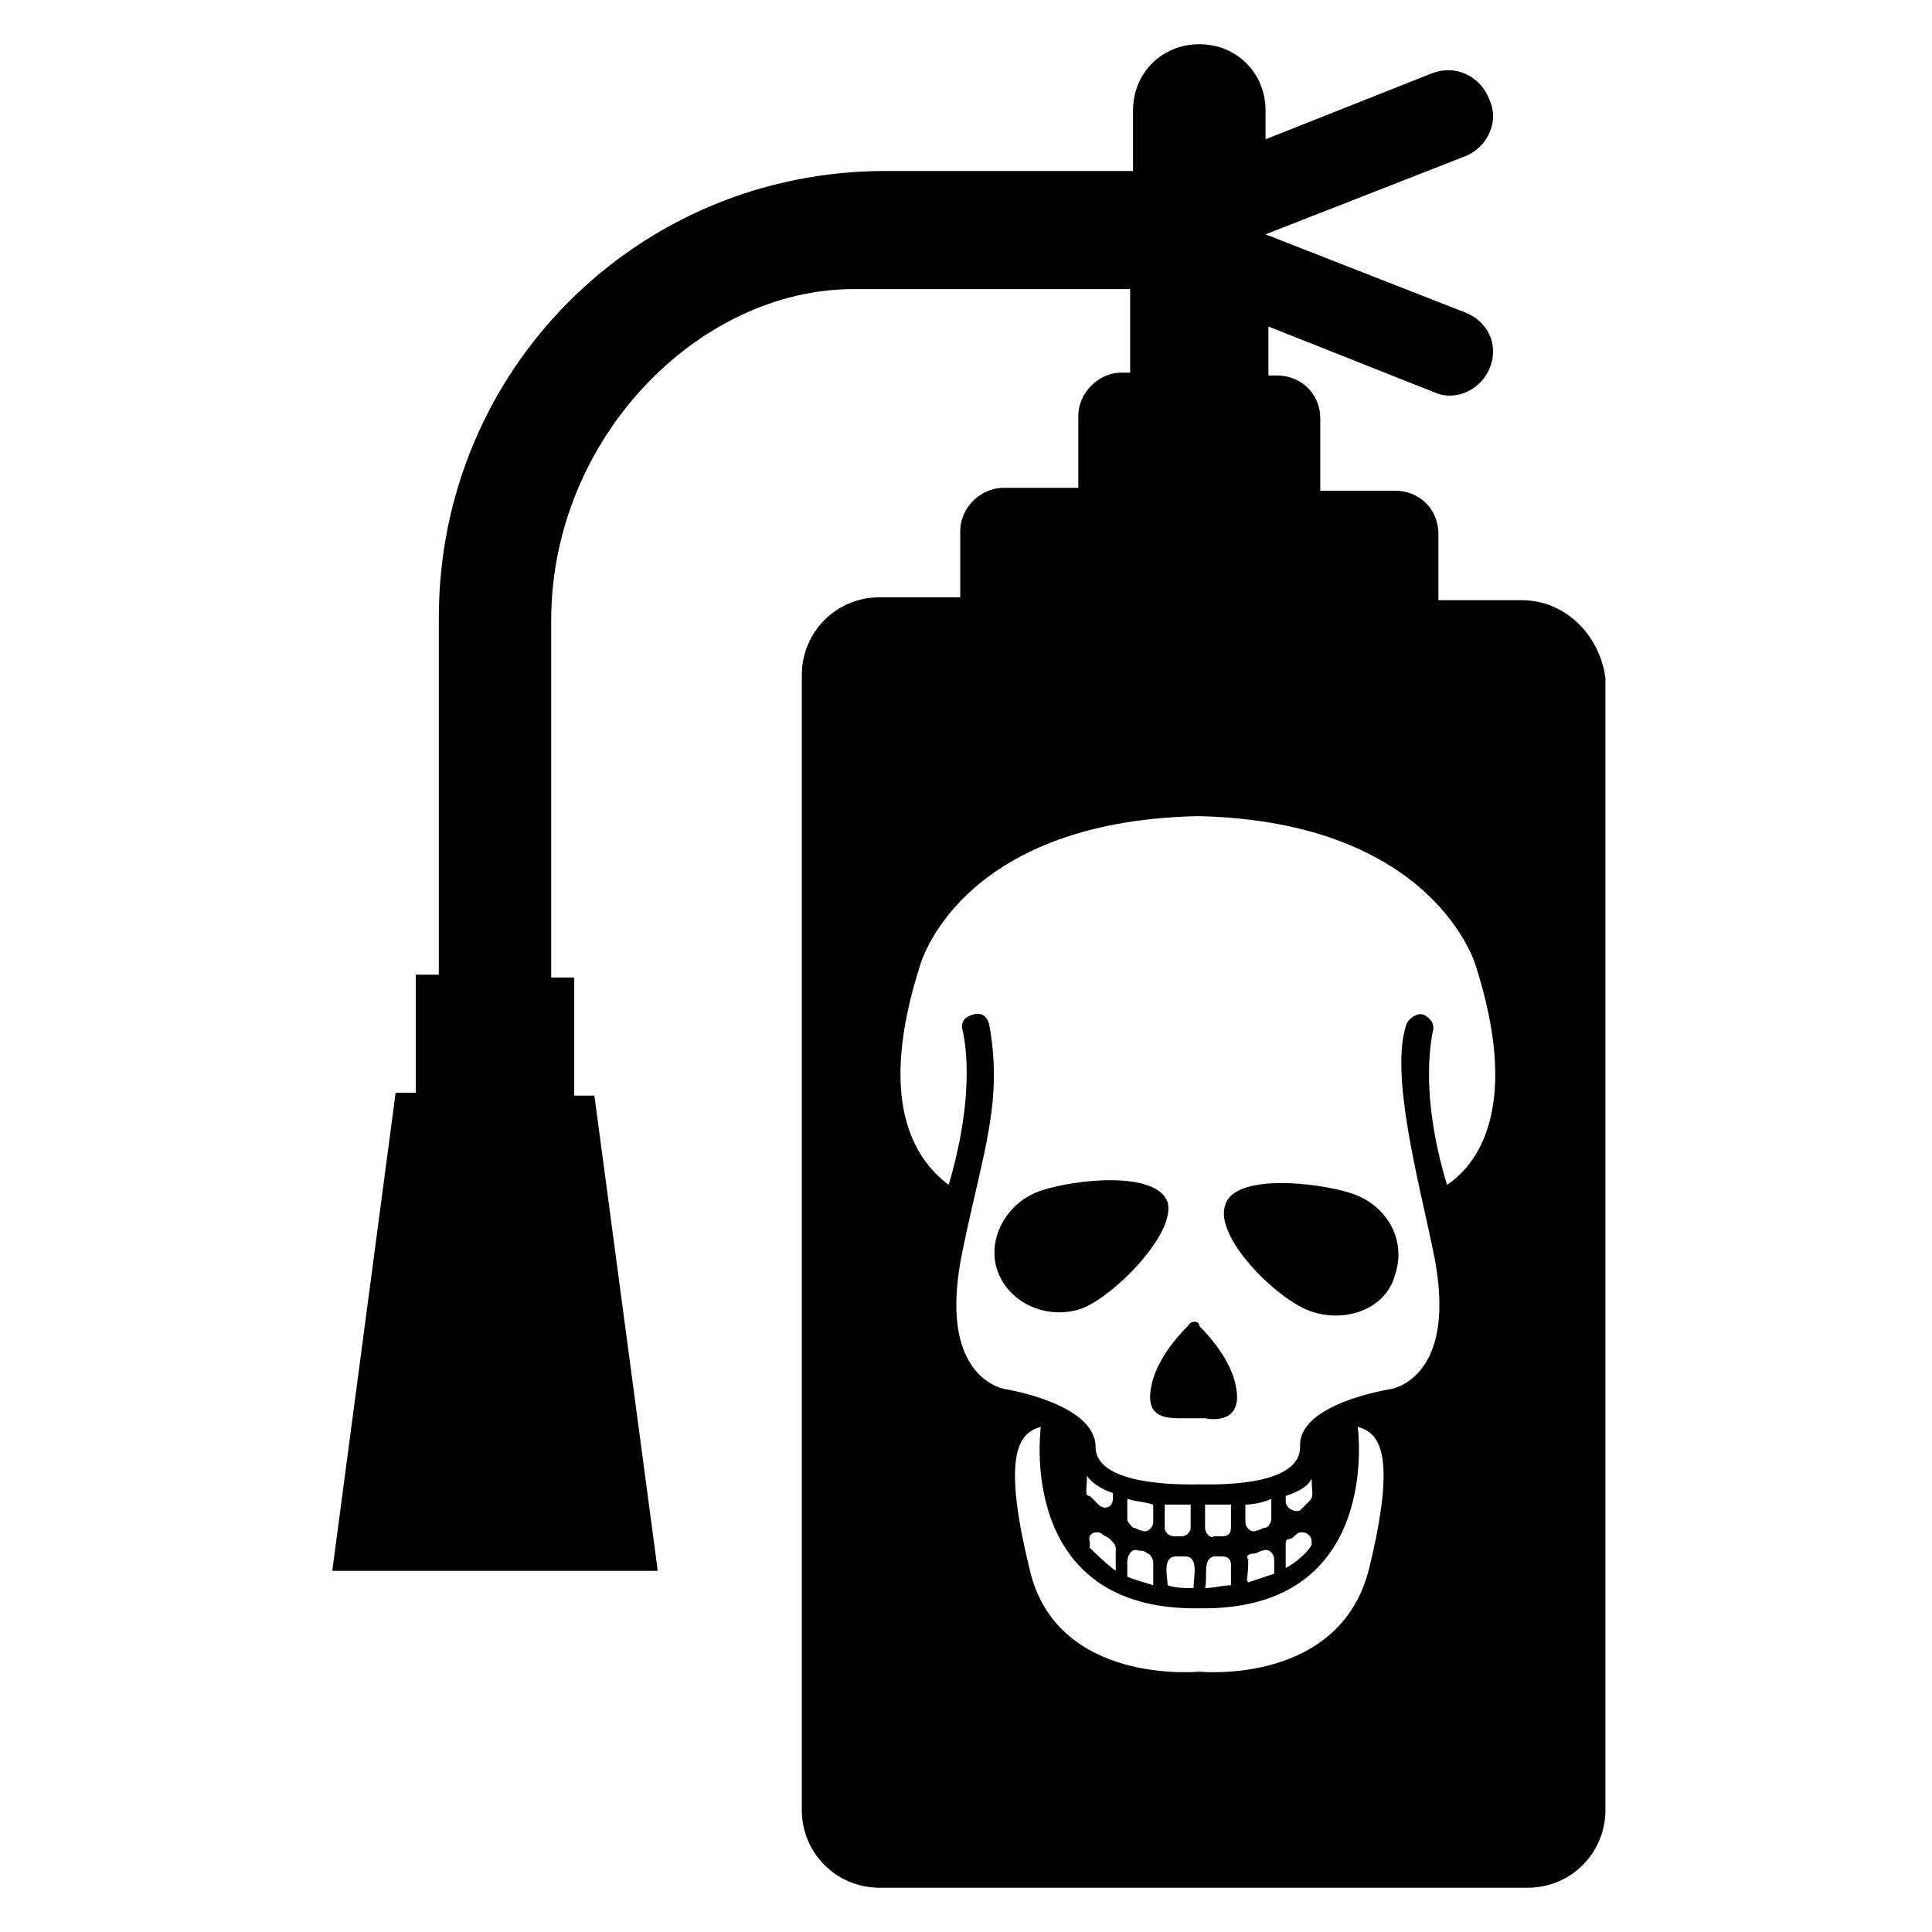 <?xml version="1.0" encoding="UTF-8"?>
<!-- Uploaded to: SVG Repo, www.svgrepo.com, Generator: SVG Repo Mixer Tools -->
<svg fill="#000000" width="800px" height="800px" version="1.1" viewBox="144 144 512 512" xmlns="http://www.w3.org/2000/svg">
 <g>
  <path d="m453.43 462.59c-3.055-8.398-24.426-6.106-33.586-3.055-9.16 3.055-14.504 12.977-11.449 21.375 3.055 8.398 12.977 12.977 22.137 9.922 8.395-3.051 25.188-19.848 22.898-28.242z"/>
  <path d="m502.29 460.3c-9.16-3.055-31.297-5.344-33.586 3.055-3.055 8.398 13.742 25.191 22.902 28.242 9.16 3.055 19.848-0.762 22.137-9.922 3.047-9.164-2.293-18.324-11.453-21.375z"/>
  <path d="m458.78 495.42c-3.055 3.055-9.16 9.922-9.922 17.559-0.762 6.871 4.582 6.871 8.398 6.871h6.106c3.816 0.762 9.16 0 8.398-6.871-0.762-7.633-6.871-14.504-9.922-17.559-0.008-1.527-2.297-1.527-3.059 0z"/>
  <path d="m547.32 303.05h-22.137v-17.559c0-6.871-5.344-11.449-11.449-11.449h-19.848v-19.086c0-6.871-5.344-11.449-11.449-11.449h-2.289v-12.977l44.273 17.559c5.344 2.289 12.215-0.762 14.504-6.871 2.289-6.106-0.762-12.215-6.871-14.504l-52.672-20.609 52.672-20.609c6.106-2.289 9.16-9.16 6.871-14.504-2.293-6.871-9.16-9.926-15.27-7.637l-44.273 17.559v-7.633c0-9.922-7.633-17.559-17.559-17.559-9.922 0-17.559 7.633-17.559 17.559v16.031h-65.648c-65.648 0-118.32 52.672-118.32 118.32v94.656h-6.106v31.297h-5.344l-16.789 126.71h86.258l-16.793-125.95h-5.344v-31.297h-6.106v-94.652c0-48.09 38.93-87.785 80.152-87.785h73.281v22.137h-2.289c-6.106 0-11.449 5.344-11.449 11.449v19.082h-19.848c-6.106 0-11.449 5.344-11.449 11.449v17.559h-21.375c-11.449 0-20.609 9.16-20.609 20.609v300.76c0 11.449 9.16 20.609 20.609 20.609h171.75c11.449 0 20.609-9.16 20.609-20.609l-0.004-299.99c-1.527-11.449-10.688-20.609-22.137-20.609zm-40.457 256.48c-7.633 31.297-45.039 27.48-45.039 27.48s-38.168 3.816-45.039-27.48c-7.633-31.297-2.289-35.879 3.055-37.402 0 0-6.871 48.855 41.984 48.09 48.855 0.762 41.984-48.09 41.984-48.09 5.344 1.523 10.688 6.106 3.055 37.402zm-70.992-9.16c0.762 0.762 1.527 0.762 2.289 1.527 0.762 0.762 1.527 1.527 1.527 2.289v6.106c-3.055-2.289-6.106-5.344-6.871-6.106l0.004-1.527c-0.766-2.289 1.523-3.055 3.051-2.289zm-3.816-15.27c1.527 2.289 4.582 3.816 6.871 4.582v1.527c0 2.289-2.289 3.055-3.816 1.527-0.762-0.762-1.527-1.527-2.289-2.289-1.527-0.004-0.766-1.527-0.766-5.348zm13.742 19.848c0.762 0 1.527 0 2.289 0.762 0.762 0 1.527 1.527 1.527 2.289v6.106c-2.289-0.762-5.344-1.527-6.871-2.289v-3.816c0-2.285 1.527-3.812 3.055-3.051zm-3.055-8.395v-5.344c2.289 0.762 4.582 0.762 6.871 1.527v4.582c0 1.527-1.527 3.055-3.055 2.289-0.762 0-1.527-0.762-2.289-0.762-0.766-0.766-1.527-1.531-1.527-2.293zm12.977 9.922h2.289c3.816 0 2.289 5.344 2.289 8.398-2.289 0-4.582 0-6.871-0.762 0.004-2.293-1.523-7.637 2.293-7.637zm-3.055-7.633v-6.106h6.871v6.106c0 1.527-1.527 2.289-2.289 2.289h-2.289c-0.766 0-2.293-0.762-2.293-2.289zm12.977 7.633h2.289c1.527 0 2.289 0.762 2.289 2.289v5.344c-2.289 0-4.582 0.762-6.871 0.762 0.77-3.051-0.758-7.629 2.293-8.395zm-2.289-7.633v-6.106h6.871v6.106c0 1.527-0.762 2.289-2.289 2.289h-2.289c-0.766 0.766-2.293-0.762-2.293-2.289zm12.977 6.871c0.762 0 1.527-0.762 2.289-0.762 1.527-0.762 3.055 0.762 3.055 2.289v3.816c-2.289 0.762-4.582 1.527-6.871 2.289-0.762-0.762 0-0.762 0-6.106-0.762-0.766 0-1.527 1.527-1.527zm-2.289-8.398v-4.582c2.289 0 5.344-0.762 6.871-1.527v5.344c0 0.762-0.762 2.289-1.527 2.289-0.762 0-1.527 0.762-2.289 0.762-1.527 0.77-3.055-0.758-3.055-2.285zm11.449 4.582c0.762 0 1.527-0.762 2.289-1.527 1.527-0.762 3.816 0 3.816 2.289v0.762c-0.762 1.527-3.816 4.582-6.871 6.106v-6.106c0.004-0.762 0.004-1.523 0.766-1.523zm-0.762-9.926v-1.527c4.582-1.527 6.106-3.055 6.871-4.582 0 3.816 0.762 4.582-0.762 6.106l-2.289 2.289c-1.531 0.77-3.82-0.758-3.82-2.285zm42.746-83.969c-7.633-25.191-3.816-39.695-3.816-40.457 0.762-2.289-0.762-3.816-2.289-4.582-1.527-0.762-3.816 0.762-4.582 2.289-4.582 12.977 3.055 41.223 6.871 59.543 7.633 35.113-11.449 37.402-11.449 37.402s-24.426 3.816-23.664 15.266c0 10.688-22.902 9.922-26.719 9.922-3.055 0-27.48 0.762-27.48-9.922 0-11.449-23.664-15.266-23.664-15.266s-19.082-2.289-11.449-37.402c5.344-25.953 10.688-38.93 6.871-59.543-0.762-2.289-2.289-3.055-4.582-2.289-2.289 0.762-3.055 2.289-2.289 4.582 0 0.762 3.816 14.504-3.816 40.457-9.16-6.871-19.082-22.137-7.633-58.016 0 0 9.922-38.168 73.281-39.695h0.762c62.594 1.527 73.281 39.695 73.281 39.695 11.453 35.879 1.527 51.91-7.633 58.016z"/>
 </g>
</svg>